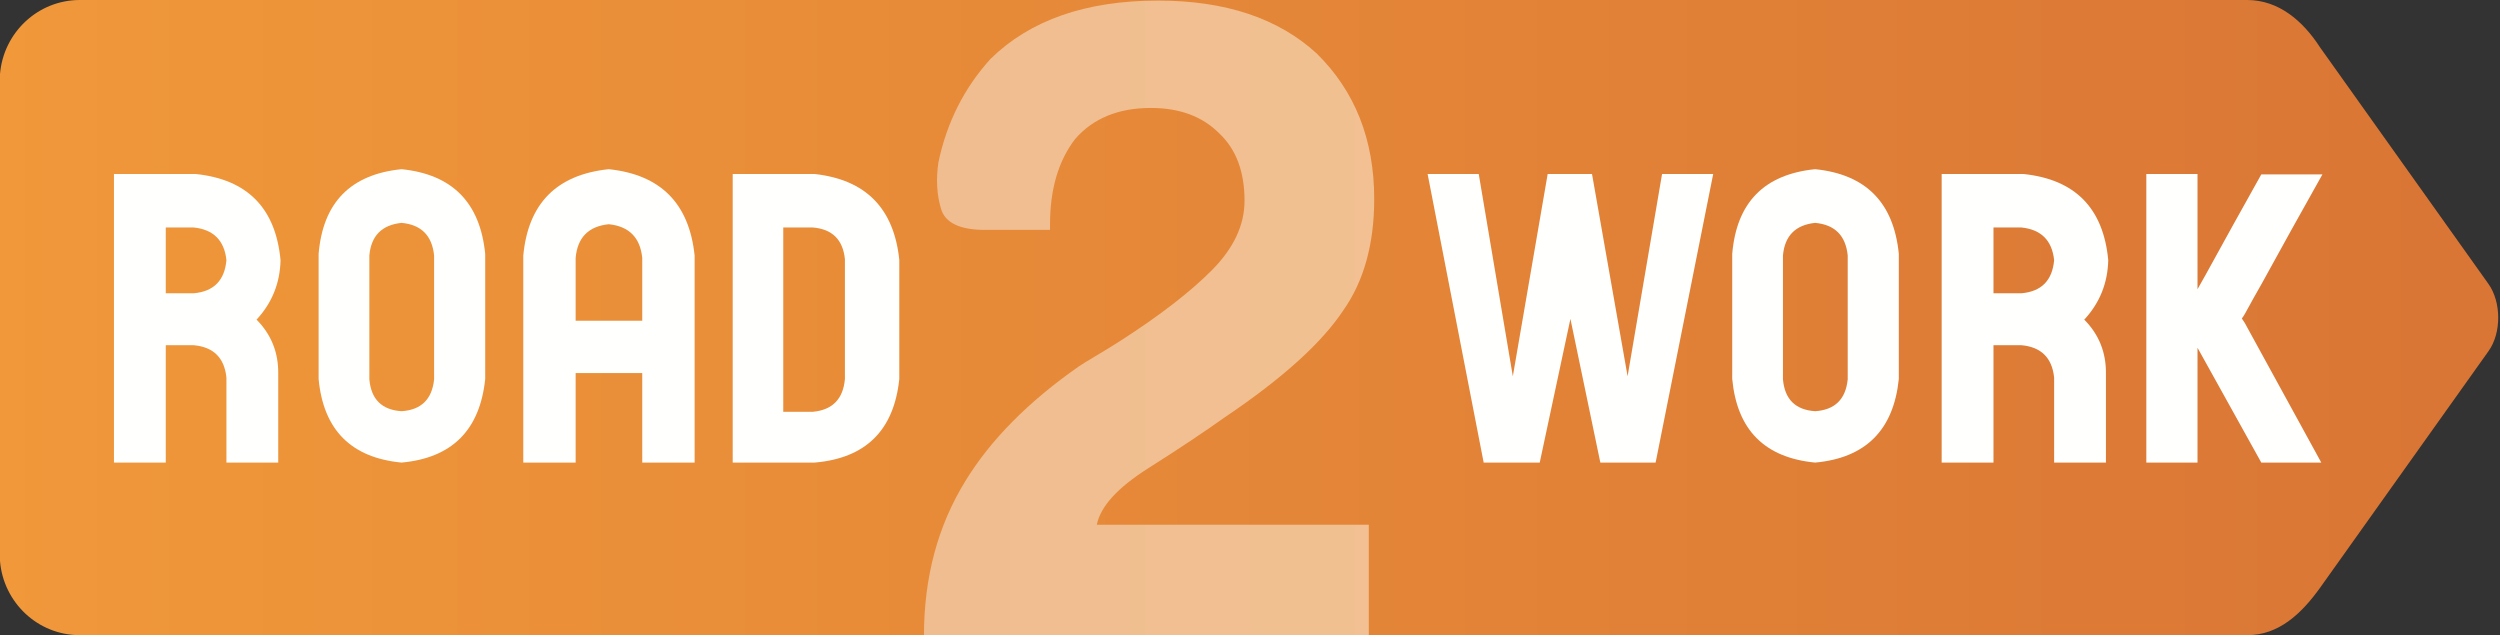 <?xml version="1.0" encoding="UTF-8" standalone="no"?><!DOCTYPE svg PUBLIC "-//W3C//DTD SVG 1.1//EN" "http://www.w3.org/Graphics/SVG/1.1/DTD/svg11.dtd"><svg width="100%" height="100%" viewBox="0 0 984 250" version="1.1" xmlns="http://www.w3.org/2000/svg" xmlns:xlink="http://www.w3.org/1999/xlink" xml:space="preserve" xmlns:serif="http://www.serif.com/" style="fill-rule:evenodd;clip-rule:evenodd;stroke-linejoin:round;stroke-miterlimit:2;"><rect x="0" y="0" width="984" height="250" fill="#333333" stroke="none"/><rect id="logo-road-to-work" serif:id="logo road to work" x="0" y="0" width="983.301" height="250" style="fill:none;"/><clipPath id="_clip1"><rect x="0" y="0" width="983.301" height="250"/></clipPath><g clip-path="url(#_clip1)"><g id="logo-road2work"><path id="logo-road2work1" serif:id="logo-road2work" d="M884.486,-0c12.327,-0 21.913,8.154 28.658,18.602l66.311,93.143c2.562,3.605 3.846,8.457 3.846,13.296c-0,4.839 -1.284,9.66 -3.846,13.204l-66.311,93.149c-7.451,10.363 -16.331,18.606 -28.658,18.606l-853.081,0c-16.503,0 -30.049,-12.827 -31.405,-29.153l-0,-191.691c1.356,-16.329 14.902,-29.156 31.405,-29.156l853.081,-0Z" style="fill:url(#_Linear2);"/><clipPath id="_clip3"><path id="logo-road2work2" serif:id="logo-road2work" d="M884.486,-0c12.327,-0 21.913,8.154 28.658,18.602l66.311,93.143c2.562,3.605 3.846,8.457 3.846,13.296c-0,4.839 -1.284,9.66 -3.846,13.204l-66.311,93.149c-7.451,10.363 -16.331,18.606 -28.658,18.606l-853.081,0c-16.503,0 -30.049,-12.827 -31.405,-29.153l-0,-191.691c1.356,-16.329 14.902,-29.156 31.405,-29.156l853.081,-0Z"/></clipPath><g clip-path="url(#_clip3)"><path id="_2" serif:id="2" d="M538.756,250l-175.085,0c0.036,-22.837 5.452,-43.05 16.303,-60.665c9.927,-16.226 24.811,-31.263 44.663,-45.128c1.417,-0.947 3.541,-2.257 6.377,-3.942c2.835,-1.656 6.132,-3.682 9.924,-6.086c15.59,-10.028 27.64,-19.338 36.153,-27.935c8.501,-8.597 12.754,-17.657 12.754,-27.225c-0,-11.453 -3.312,-20.289 -9.922,-26.5c-6.628,-6.677 -15.598,-10.028 -26.937,-10.028c-12.76,0 -22.682,4.065 -29.772,12.177c-6.627,8.593 -9.924,19.828 -9.924,33.663l0,2.155l-25.519,-0c-9.926,-0 -15.718,-2.744 -17.361,-8.239c-1.675,-5.479 -2.031,-11.562 -1.072,-18.265c3.301,-15.762 10.162,-29.37 20.563,-40.827c15.596,-15.283 37.567,-22.926 65.925,-22.926c26.45,0 47.232,6.925 62.373,20.773c15.112,14.812 22.69,33.917 22.69,57.307c0,17.678 -4.037,32.232 -12.057,43.693c-8.507,12.894 -24.101,26.985 -46.784,42.26c-8.045,5.727 -18.069,12.438 -30.128,20.054c-12.052,7.65 -18.779,15.047 -20.203,22.208l107.039,0l-0,43.476Z" style="fill:url(#_Linear4);"/><g id="WORK"><g><path d="M674.313,68.486l-22.663,113.587l-21.758,-0l-11.774,-56.572l-12.08,56.572l-22.064,-0l-22.065,-113.587l20.126,-0l13.414,79.616l13.715,-79.616l17.452,-0l14.005,79.616l13.566,-79.616l20.126,-0Z" style="fill:#fffffe;"/><path d="M727.261,149.313l-0,-48.754c-0.796,-7.854 -5.072,-12.128 -12.821,-12.834c-7.753,0.809 -11.97,5.083 -12.667,12.834l0,48.754c0.697,7.856 4.914,12.03 12.667,12.535c7.749,-0.505 12.025,-4.679 12.821,-12.535Zm-12.821,-82.721c19.97,2.022 30.949,13.138 32.936,33.355l-0,49.219c-2.076,20.129 -13.068,31.094 -32.936,32.907c-19.876,-1.909 -30.754,-12.885 -32.633,-32.907l-0,-49.219c1.683,-20.217 12.564,-31.333 32.633,-33.355Z" style="fill:#fffffe;"/><path d="M795.666,115.431c7.853,-0.7 12.133,-5.049 12.839,-13.025c-0.813,-7.768 -5.095,-12.056 -12.839,-12.867l-11.032,0l-0,25.892l11.032,0Zm24.775,10.3l-0.154,0c5.838,5.856 8.712,12.975 8.609,21.353l-0,34.989l-20.391,-0l0,-33.473c-0.813,-7.774 -5.095,-12.011 -12.839,-12.719l-11.032,-0l-0,46.192l-20.398,-0l0,-113.587l32.183,-0c20.343,2.116 31.473,13.429 33.386,33.92c-0.207,8.99 -3.326,16.758 -9.364,23.325Z" style="fill:#fffffe;"/><path d="M883.586,127.173c0.297,0.607 0.902,1.666 0.902,1.666l29.171,53.234l-23.614,-0c-0,-0 -17.791,-31.948 -25.103,-45.191l0,45.191l-20.149,-0l-0,-113.587l20.149,-0l0,45.342c0.999,-1.821 2.051,-3.695 3.159,-5.614c7.21,-13.139 14.529,-26.336 21.944,-39.579l24.064,-0c-8.03,14.256 -15.941,28.514 -23.759,42.767c-2.308,4.039 -4.567,8.091 -6.764,12.131c-0.403,0.709 -0.806,1.314 -1.2,1.819c0.394,0.607 0.797,1.212 1.2,1.821Z" style="fill:#fffffe;"/></g></g><g id="ROAD"><g><path d="M76.276,115.431c7.856,-0.7 12.139,-5.049 12.846,-13.025c-0.81,-7.768 -5.09,-12.056 -12.846,-12.867l-11.029,0l0,25.892l11.029,0Zm24.775,10.3l-0.149,0c5.838,5.856 8.709,12.975 8.611,21.353l0,34.989l-20.391,-0l-0,-33.473c-0.81,-7.774 -5.09,-12.011 -12.846,-12.719l-11.029,-0l0,46.192l-20.397,-0l0,-113.587l32.182,-0c20.346,2.116 31.475,13.429 33.387,33.92c-0.201,8.99 -3.321,16.758 -9.368,23.325Z" style="fill:#fffffe;"/><path d="M170.861,149.313l-0,-48.754c-0.799,-7.854 -5.071,-12.128 -12.817,-12.834c-7.753,0.809 -11.977,5.083 -12.666,12.834l0,48.754c0.689,7.856 4.913,12.03 12.666,12.535c7.746,-0.505 12.018,-4.679 12.817,-12.535Zm-12.817,-82.721c19.968,2.022 30.943,13.138 32.931,33.355l0,49.219c-2.084,20.129 -13.063,31.094 -32.931,32.907c-19.873,-1.909 -30.754,-12.885 -32.638,-32.907l0,-49.219c1.687,-20.217 12.566,-31.333 32.638,-33.355Z" style="fill:#fffffe;"/><path d="M252.791,126.236l0,-24.714c-0.805,-8.028 -5.202,-12.45 -13.182,-13.27c-7.983,0.82 -12.331,5.242 -13.036,13.27l-0,24.714l26.218,-0Zm-13.182,-59.644c20.408,2.14 31.672,13.478 33.796,34.015l0,81.466l-20.614,-0l0,-35.247l-26.218,0l-0,35.247l-20.61,-0l-0,-81.466c1.919,-20.537 13.133,-31.875 33.646,-34.015Z" style="fill:#fffffe;"/><path d="M332.557,149.205l-0,-47.248c-0.808,-7.671 -5.031,-11.808 -12.665,-12.42l-11.6,-0l-0,72.544l11.6,-0c7.739,-0.701 11.96,-4.994 12.665,-12.876Zm21.404,-46.944l0,46.944c-2.114,20.196 -13.218,31.152 -33.313,32.868l-32.256,-0l0,-113.587l32.256,-0c20.095,2.228 31.199,13.477 33.313,33.775Z" style="fill:#fffffe;"/></g></g></g></g></g><defs><linearGradient id="_Linear2" x1="0" y1="0" x2="1" y2="0" gradientUnits="userSpaceOnUse" gradientTransform="matrix(983.413,0,0,-993.32,-0.112,125.056)"><stop offset="0" style="stop-color:#f0983a;stop-opacity:1"/><stop offset="1" style="stop-color:#d97535;stop-opacity:1"/></linearGradient><linearGradient id="_Linear4" x1="0" y1="0" x2="1" y2="0" gradientUnits="userSpaceOnUse" gradientTransform="matrix(979.241,0,0,-985.814,1.773,124.453)"><stop offset="0" style="stop-color:#ebb58b;stop-opacity:1"/><stop offset="1" style="stop-color:#f7ca97;stop-opacity:1"/></linearGradient></defs></svg>